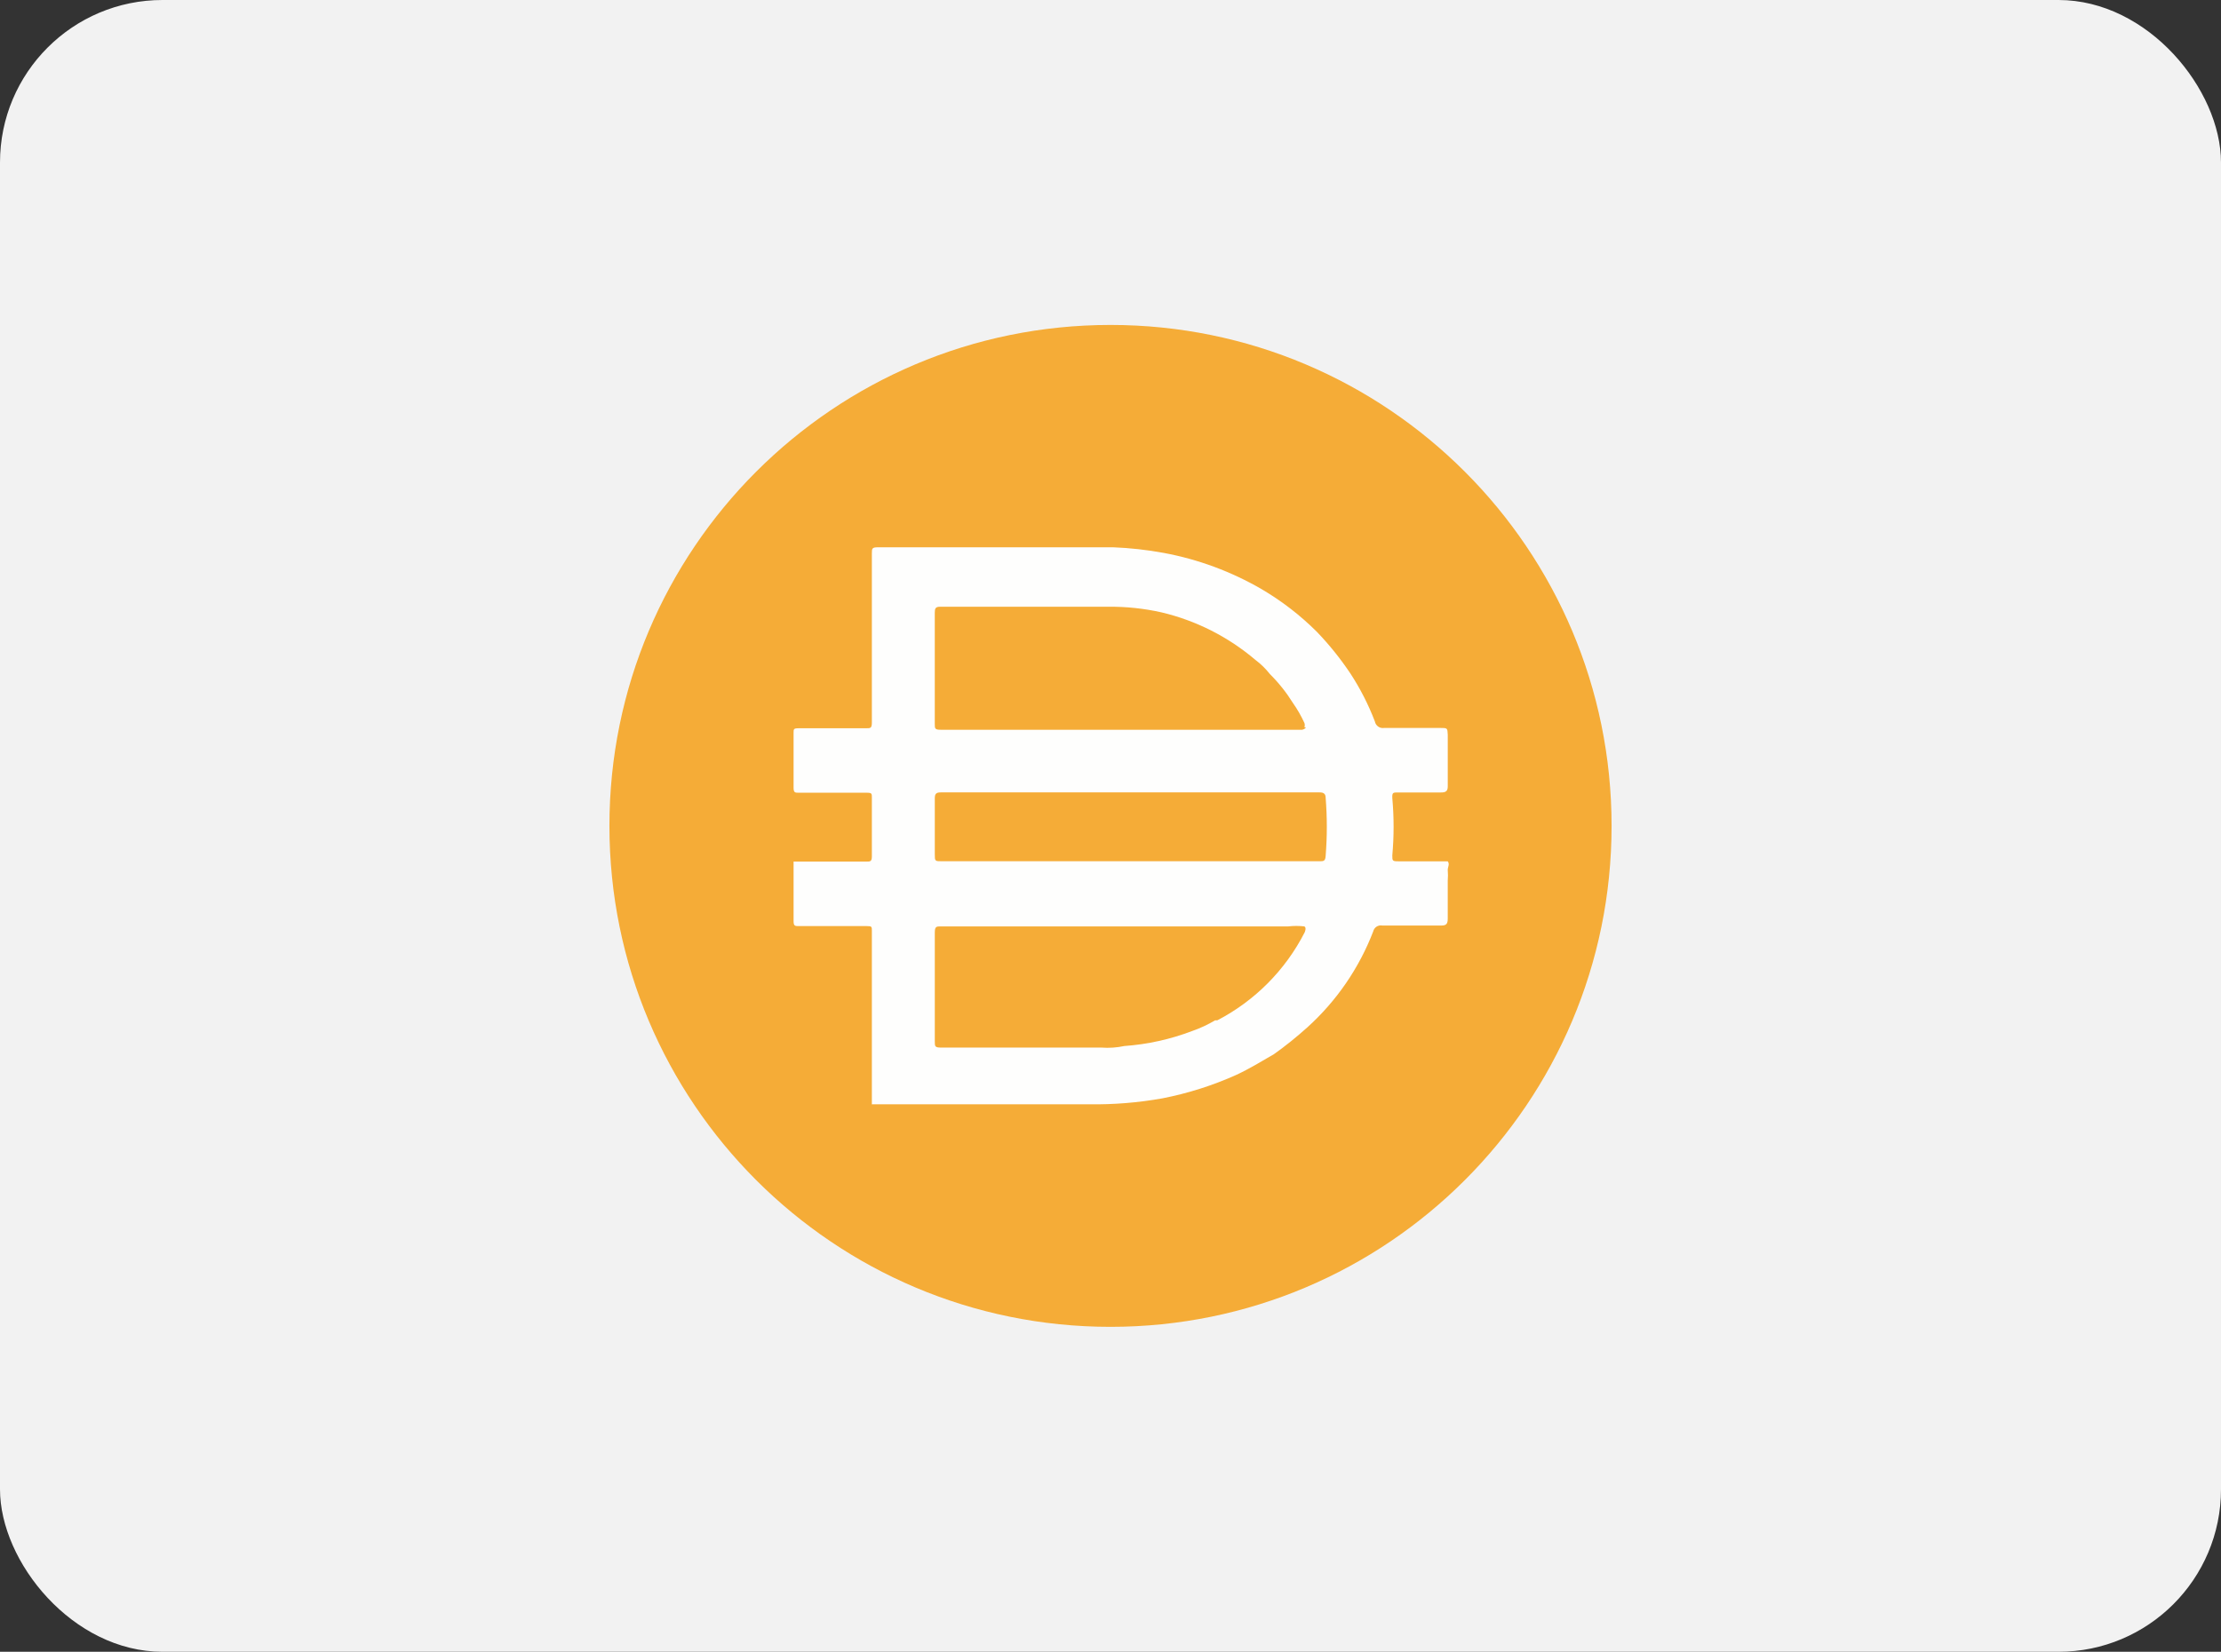 <?xml version="1.0" encoding="UTF-8"?>
<svg width="164px" height="122px" viewBox="0 0 164 122" version="1.1" xmlns="http://www.w3.org/2000/svg" xmlns:xlink="http://www.w3.org/1999/xlink">
    <rect x="0" y="0" width="164" height="122" fill="#333333" stroke="none"/>
    <title>dai</title>
    <g id="dai" stroke="none" stroke-width="1" fill="none" fill-rule="evenodd">
        <rect id="bg" fill="#F2F2F2" x="0" y="0" width="164" height="122" rx="12"></rect>
        <g id="logo" transform="translate(45, 24)">
            <path d="M37,0 C57.436,0 74,16.567 74,37 C74,57.436 57.436,74 37,74 C16.567,74 0,57.435 0,37 C0,16.567 16.567,0 37,0 Z" id="Path" fill="#F5AC37"></path>
            <path d="M38.364,39.612 L52.423,39.612 C52.723,39.612 52.864,39.612 52.886,39.219 C53.001,37.789 53.001,36.351 52.886,34.919 C52.886,34.641 52.748,34.526 52.446,34.526 L24.466,34.526 C24.119,34.526 24.026,34.641 24.026,34.965 L24.026,39.081 C24.026,39.612 24.026,39.612 24.581,39.612 L38.364,39.612 L38.364,39.612 Z M51.316,29.716 C51.356,29.611 51.356,29.496 51.316,29.393 C51.081,28.881 50.803,28.394 50.48,27.936 C49.994,27.153 49.421,26.432 48.768,25.784 C48.461,25.392 48.103,25.042 47.704,24.744 C45.702,23.04 43.324,21.835 40.766,21.229 C39.476,20.939 38.157,20.801 36.835,20.813 L24.417,20.813 C24.071,20.813 24.025,20.951 24.025,21.252 L24.025,29.461 C24.025,29.807 24.025,29.9 24.464,29.9 L51.149,29.9 C51.149,29.9 51.381,29.854 51.427,29.716 L51.314,29.716 L51.316,29.716 Z M51.316,44.423 C50.923,44.379 50.527,44.379 50.134,44.423 L24.489,44.423 C24.143,44.423 24.026,44.423 24.026,44.886 L24.026,52.911 C24.026,53.281 24.026,53.374 24.489,53.374 L36.329,53.374 C36.895,53.417 37.461,53.377 38.016,53.259 C39.734,53.136 41.424,52.763 43.036,52.148 C43.622,51.945 44.188,51.68 44.722,51.362 L44.884,51.362 C47.658,49.921 49.913,47.651 51.336,44.867 C51.336,44.867 51.497,44.518 51.316,44.426 L51.316,44.423 Z M19.379,57.535 L19.379,44.747 C19.379,44.446 19.379,44.401 19.009,44.401 L13.991,44.401 C13.713,44.401 13.598,44.401 13.598,44.031 L13.598,39.637 L18.963,39.637 C19.263,39.637 19.379,39.637 19.379,39.244 L19.379,34.897 C19.379,34.619 19.379,34.551 19.009,34.551 L13.991,34.551 C13.713,34.551 13.598,34.551 13.598,34.181 L13.598,30.112 C13.598,29.857 13.598,29.789 13.968,29.789 L18.94,29.789 C19.286,29.789 19.379,29.789 19.379,29.349 L19.379,16.885 C19.379,16.515 19.379,16.422 19.842,16.422 L37.185,16.422 C38.444,16.472 39.694,16.61 40.931,16.838 C43.48,17.31 45.929,18.22 48.169,19.521 C49.654,20.395 51.021,21.45 52.238,22.666 C53.154,23.617 53.98,24.646 54.712,25.741 C55.44,26.852 56.044,28.039 56.519,29.279 C56.578,29.603 56.886,29.819 57.21,29.766 L61.349,29.766 C61.88,29.766 61.88,29.766 61.904,30.275 L61.904,34.068 C61.904,34.438 61.765,34.531 61.394,34.531 L58.202,34.531 C57.879,34.531 57.786,34.531 57.809,34.947 C57.936,36.356 57.936,37.769 57.809,39.178 C57.809,39.571 57.809,39.617 58.251,39.617 L61.902,39.617 C62.063,39.826 61.902,40.034 61.902,40.243 C61.925,40.512 61.925,40.783 61.902,41.051 L61.902,43.85 C61.902,44.243 61.787,44.359 61.439,44.359 L57.068,44.359 C56.764,44.301 56.467,44.496 56.397,44.799 C55.356,47.506 53.692,49.93 51.541,51.875 C50.755,52.583 49.929,53.249 49.066,53.863 C48.141,54.396 47.24,54.951 46.291,55.39 C44.544,56.176 42.713,56.755 40.833,57.123 C39.047,57.442 37.235,57.589 35.422,57.563 L19.372,57.563 L19.372,57.54 L19.379,57.535 Z" id="Shape" fill="#FEFEFD"></path>
        </g>
    </g>
</svg>